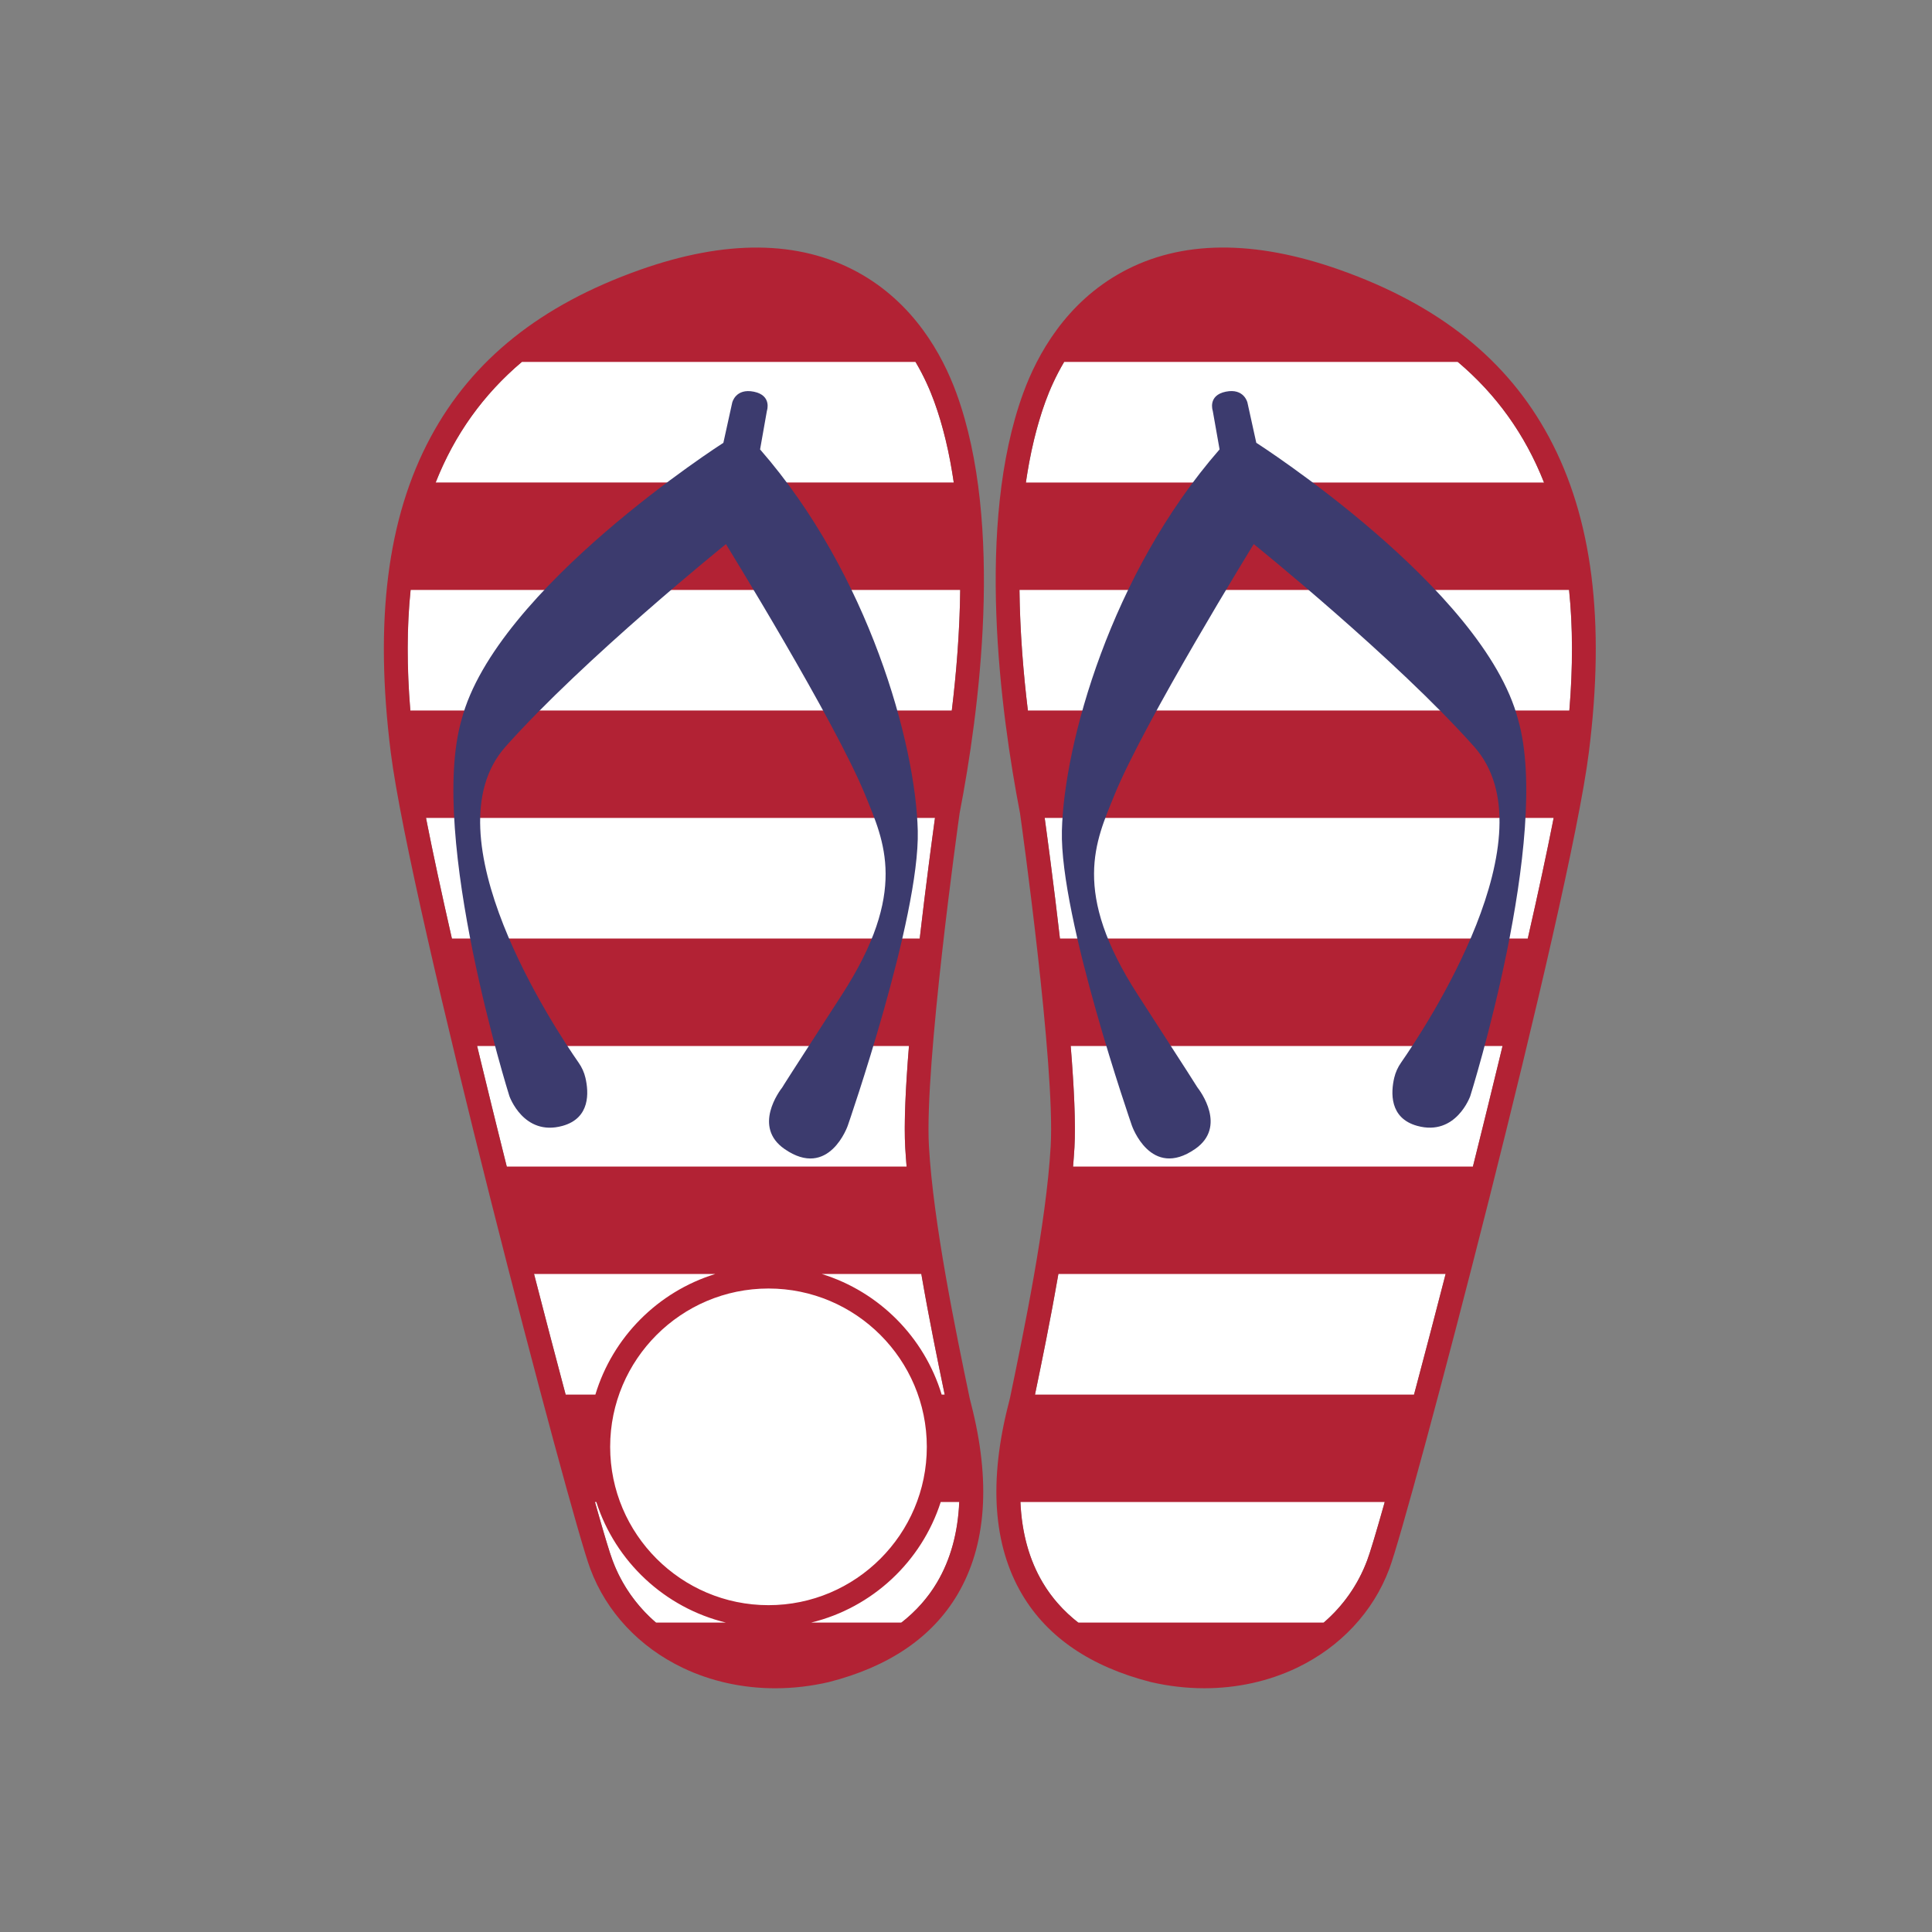 <?xml version="1.0" encoding="utf-8"?>
<!-- Generator: Adobe Illustrator 21.0.0, SVG Export Plug-In . SVG Version: 6.00 Build 0)  -->
<svg version="1.1" id="Mode_Isolation" xmlns="http://www.w3.org/2000/svg" xmlns:xlink="http://www.w3.org/1999/xlink" x="0px"
	 y="0px" viewBox="0 0 600 600" style="enable-background:new 0 0 600 600;" xml:space="preserve">
<rect x="0" y="0" width="600" height="600" fill="#808080" stroke="none"/>
<style type="text/css">
	.st0{fill:#FFFFFF;}
	.st1{fill:#B22234;}
	.st2{fill:#3C3B6E;}
</style>
<path class="st0" d="M486.12,232.77c-5.94,47.26-55.61,236.3-61.55,251.84c-9.12,24.42-36.66,37.28-65.4,30.6
	c-16.64-4.24-28.54-12.24-35.37-23.78c-7.99-13.5-9.13-31.6-3.39-53.81c0.23-0.87,0.39-1.53,0.48-1.95
	c4.26-20.47,11.39-54.73,12.79-79.29c1.49-26.18-9.14-101.72-9.6-104.92l-0.03-0.18c-5.9-30.5-13.65-87.51,0.67-126.69
	c5.01-13.72,19.36-40.32,55.22-40.32c9.61,0,20.76,1.91,33.69,6.49C472.63,111.67,495.66,156.79,486.12,232.77z"/>
<path class="st0" d="M201.18,90.76c12.93-4.58,24.08-6.49,33.69-6.49c35.85,0,50.21,26.6,55.22,40.32
	c14.31,39.18,6.56,96.19,0.67,126.69l-0.03,0.18c-0.45,3.2-11.09,78.74-9.6,104.92c1.4,24.56,8.53,58.82,12.79,79.29
	c0.09,0.42,0.25,1.08,0.48,1.95c5.74,22.21,4.6,40.32-3.39,53.81c-6.82,11.53-18.72,19.53-35.37,23.78
	c-28.74,6.68-56.28-6.19-65.4-30.6c-5.94-15.54-55.61-204.59-61.55-251.84C119.14,156.79,142.18,111.67,201.18,90.76z"/>
<path class="st1" d="M481.07,135.78c-12.92-24.06-34.18-41.06-64.99-51.98c-26.65-9.44-49.35-9.23-67.49,0.63
	c-17.6,9.57-26.47,25.74-30.81,37.62c-14.91,40.82-7.04,99.26-1,130.53c0.43,3.06,10.95,78.32,9.52,103.38
	c-1.37,24.01-8.43,57.94-12.64,78.21c-0.07,0.34-0.21,0.89-0.4,1.61c-6.24,24.18-4.84,44.17,4.18,59.41
	c7.86,13.28,21.28,22.42,39.97,27.19c5.53,1.28,11.11,1.92,16.61,1.92c10.11,0,19.97-2.15,28.76-6.36
	c13.52-6.48,23.7-17.4,28.68-30.72c5.97-15.62,55.99-205.96,61.97-253.53C498.57,192.85,494.52,160.83,481.07,135.78z M330.48,112.4
	h122.24c11.99,10.13,20.9,22.55,26.78,37.45H318.6c1.29-8.89,3.26-17.43,6.11-25.25C325.98,121.13,327.84,116.86,330.48,112.4z
	 M316.61,183.21h170.67c1.18,11.45,1.2,23.92,0.09,37.45H319.22C317.8,208.96,316.76,196.16,316.61,183.21z M324.44,254.02H482.5
	c-2.09,10.67-4.85,23.44-8.04,37.45H329.17C327.23,274.57,325.24,259.85,324.44,254.02z M332.52,324.84h134.11
	c-2.96,12.28-6.07,24.91-9.2,37.45H333.25c0.17-2.02,0.32-3.99,0.43-5.9C334.1,348.93,333.55,337.48,332.52,324.84z M328.69,395.65
	h120.26c-3.43,13.33-6.76,26.02-9.81,37.45H321.43C323.59,422.72,326.32,409.36,328.69,395.65z M411.1,503.91h-76.24
	c-4.54-3.55-8.24-7.7-11.06-12.47c-4.19-7.08-6.47-15.43-6.89-24.97h113.13c-2.64,9.35-4.56,15.77-5.47,18.15
	C421.71,492.26,417.05,498.78,411.1,503.91z"/>
<path class="st1" d="M301.13,434.18c-4.22-20.27-11.27-54.2-12.64-78.21c-1.43-25.06,9.09-100.32,9.52-103.38
	c6.04-31.27,13.91-89.71-1-130.53c-4.34-11.88-13.21-28.06-30.81-37.62c-18.14-9.86-40.84-10.07-67.49-0.63
	c-30.81,10.92-52.07,27.92-64.99,51.98c-13.45,25.04-17.49,57.07-12.36,97.91c5.98,47.57,55.99,237.9,61.97,253.53
	c4.97,13.32,15.16,24.24,28.68,30.72c8.79,4.21,18.65,6.36,28.76,6.36c5.5,0,11.08-0.64,16.61-1.92
	c18.69-4.76,32.11-13.9,39.97-27.19c9.02-15.25,10.43-35.23,4.18-59.41C301.35,435.06,301.2,434.52,301.13,434.18z M293.38,433.1
	h-0.94c-5.4-17.84-19.44-31.95-37.23-37.45h30.92C288.48,409.36,291.22,422.72,293.38,433.1z M287.83,449.33
	c0,27.11-22.06,49.17-49.17,49.17s-49.17-22.06-49.17-49.17s22.06-49.17,49.17-49.17S287.83,422.22,287.83,449.33z M162.08,112.4
	h122.24c2.64,4.46,4.5,8.74,5.76,12.19c2.86,7.82,4.82,16.36,6.11,25.25H135.31C141.19,134.95,150.1,122.53,162.08,112.4z
	 M127.53,183.21H298.2c-0.15,12.95-1.19,25.75-2.61,37.45H127.44C126.32,207.13,126.35,194.66,127.53,183.21z M132.3,254.02h158.06
	c-0.8,5.83-2.79,20.55-4.74,37.45H140.34C137.15,277.47,134.39,264.69,132.3,254.02z M148.17,324.84h134.11
	c-1.03,12.64-1.58,24.09-1.16,31.54c0.11,1.91,0.26,3.88,0.43,5.9H157.37C154.24,349.75,151.13,337.12,148.17,324.84z
	 M165.85,395.65h56.28c-17.8,5.49-31.84,19.61-37.23,37.45h-9.24C172.61,421.67,169.29,408.98,165.85,395.65z M203.7,503.91
	c-5.94-5.14-10.61-11.65-13.46-19.3c-0.91-2.37-2.84-8.8-5.47-18.15h0.42c5.94,18.49,21.22,32.83,40.26,37.45H203.7z M291,491.44
	c-2.82,4.77-6.53,8.93-11.06,12.47h-28.05c19.04-4.62,34.32-18.95,40.26-37.45h5.74C297.48,476.01,295.19,484.36,291,491.44z"/>
<path class="st2" d="M471.46,223.48c10.47,36.39-14.85,116.9-14.85,116.9s-4.4,12.59-16.47,9.27c-8.73-2.4-8.19-10.47-7.15-14.93
	c0.4-1.7,1.11-3.26,2.11-4.7c7.51-10.77,47.2-70.62,22.7-98.15c-24.31-27.3-68.44-62.9-68.44-62.9s-34.07,55.26-43.3,78.02
	c-5.78,14.26-13.45,29.88,7.33,62c16.28,25.17,18.33,28.45,18.46,28.69c0.87,1.11,9.24,12.26-0.69,19.14
	c-13.82,9.58-19.64-7.25-19.64-7.25s-22.41-64.49-21.74-91.59c0.66-27.09,15.23-79.75,48.97-118.42l-2.12-11.98
	c0,0-1.66-4.77,4.03-5.94c5.69-1.17,6.74,3.37,6.74,3.37l2.75,12.5C390.16,137.52,460.83,182.75,471.46,223.48z"/>
<path class="st2" d="M224.65,137.52l2.75-12.5c0,0,1.05-4.54,6.74-3.37c5.69,1.17,4.03,5.94,4.03,5.94l-2.12,11.98
	c33.74,38.67,48.31,91.33,48.97,118.42c0.66,27.09-21.74,91.59-21.74,91.59s-5.82,16.83-19.64,7.25
	c-9.93-6.88-1.56-18.03-0.69-19.14c0.12-0.24,2.18-3.53,18.46-28.69c20.78-32.12,13.11-47.74,7.33-62
	c-9.23-22.77-43.3-78.02-43.3-78.02s-44.13,35.59-68.44,62.9c-24.5,27.53,15.19,87.37,22.7,98.15c1,1.43,1.72,3,2.11,4.7
	c1.04,4.46,1.58,12.53-7.15,14.93c-12.07,3.32-16.47-9.27-16.47-9.27s-25.32-80.51-14.85-116.9
	C153.98,182.75,224.65,137.52,224.65,137.52z"/>
</svg>
